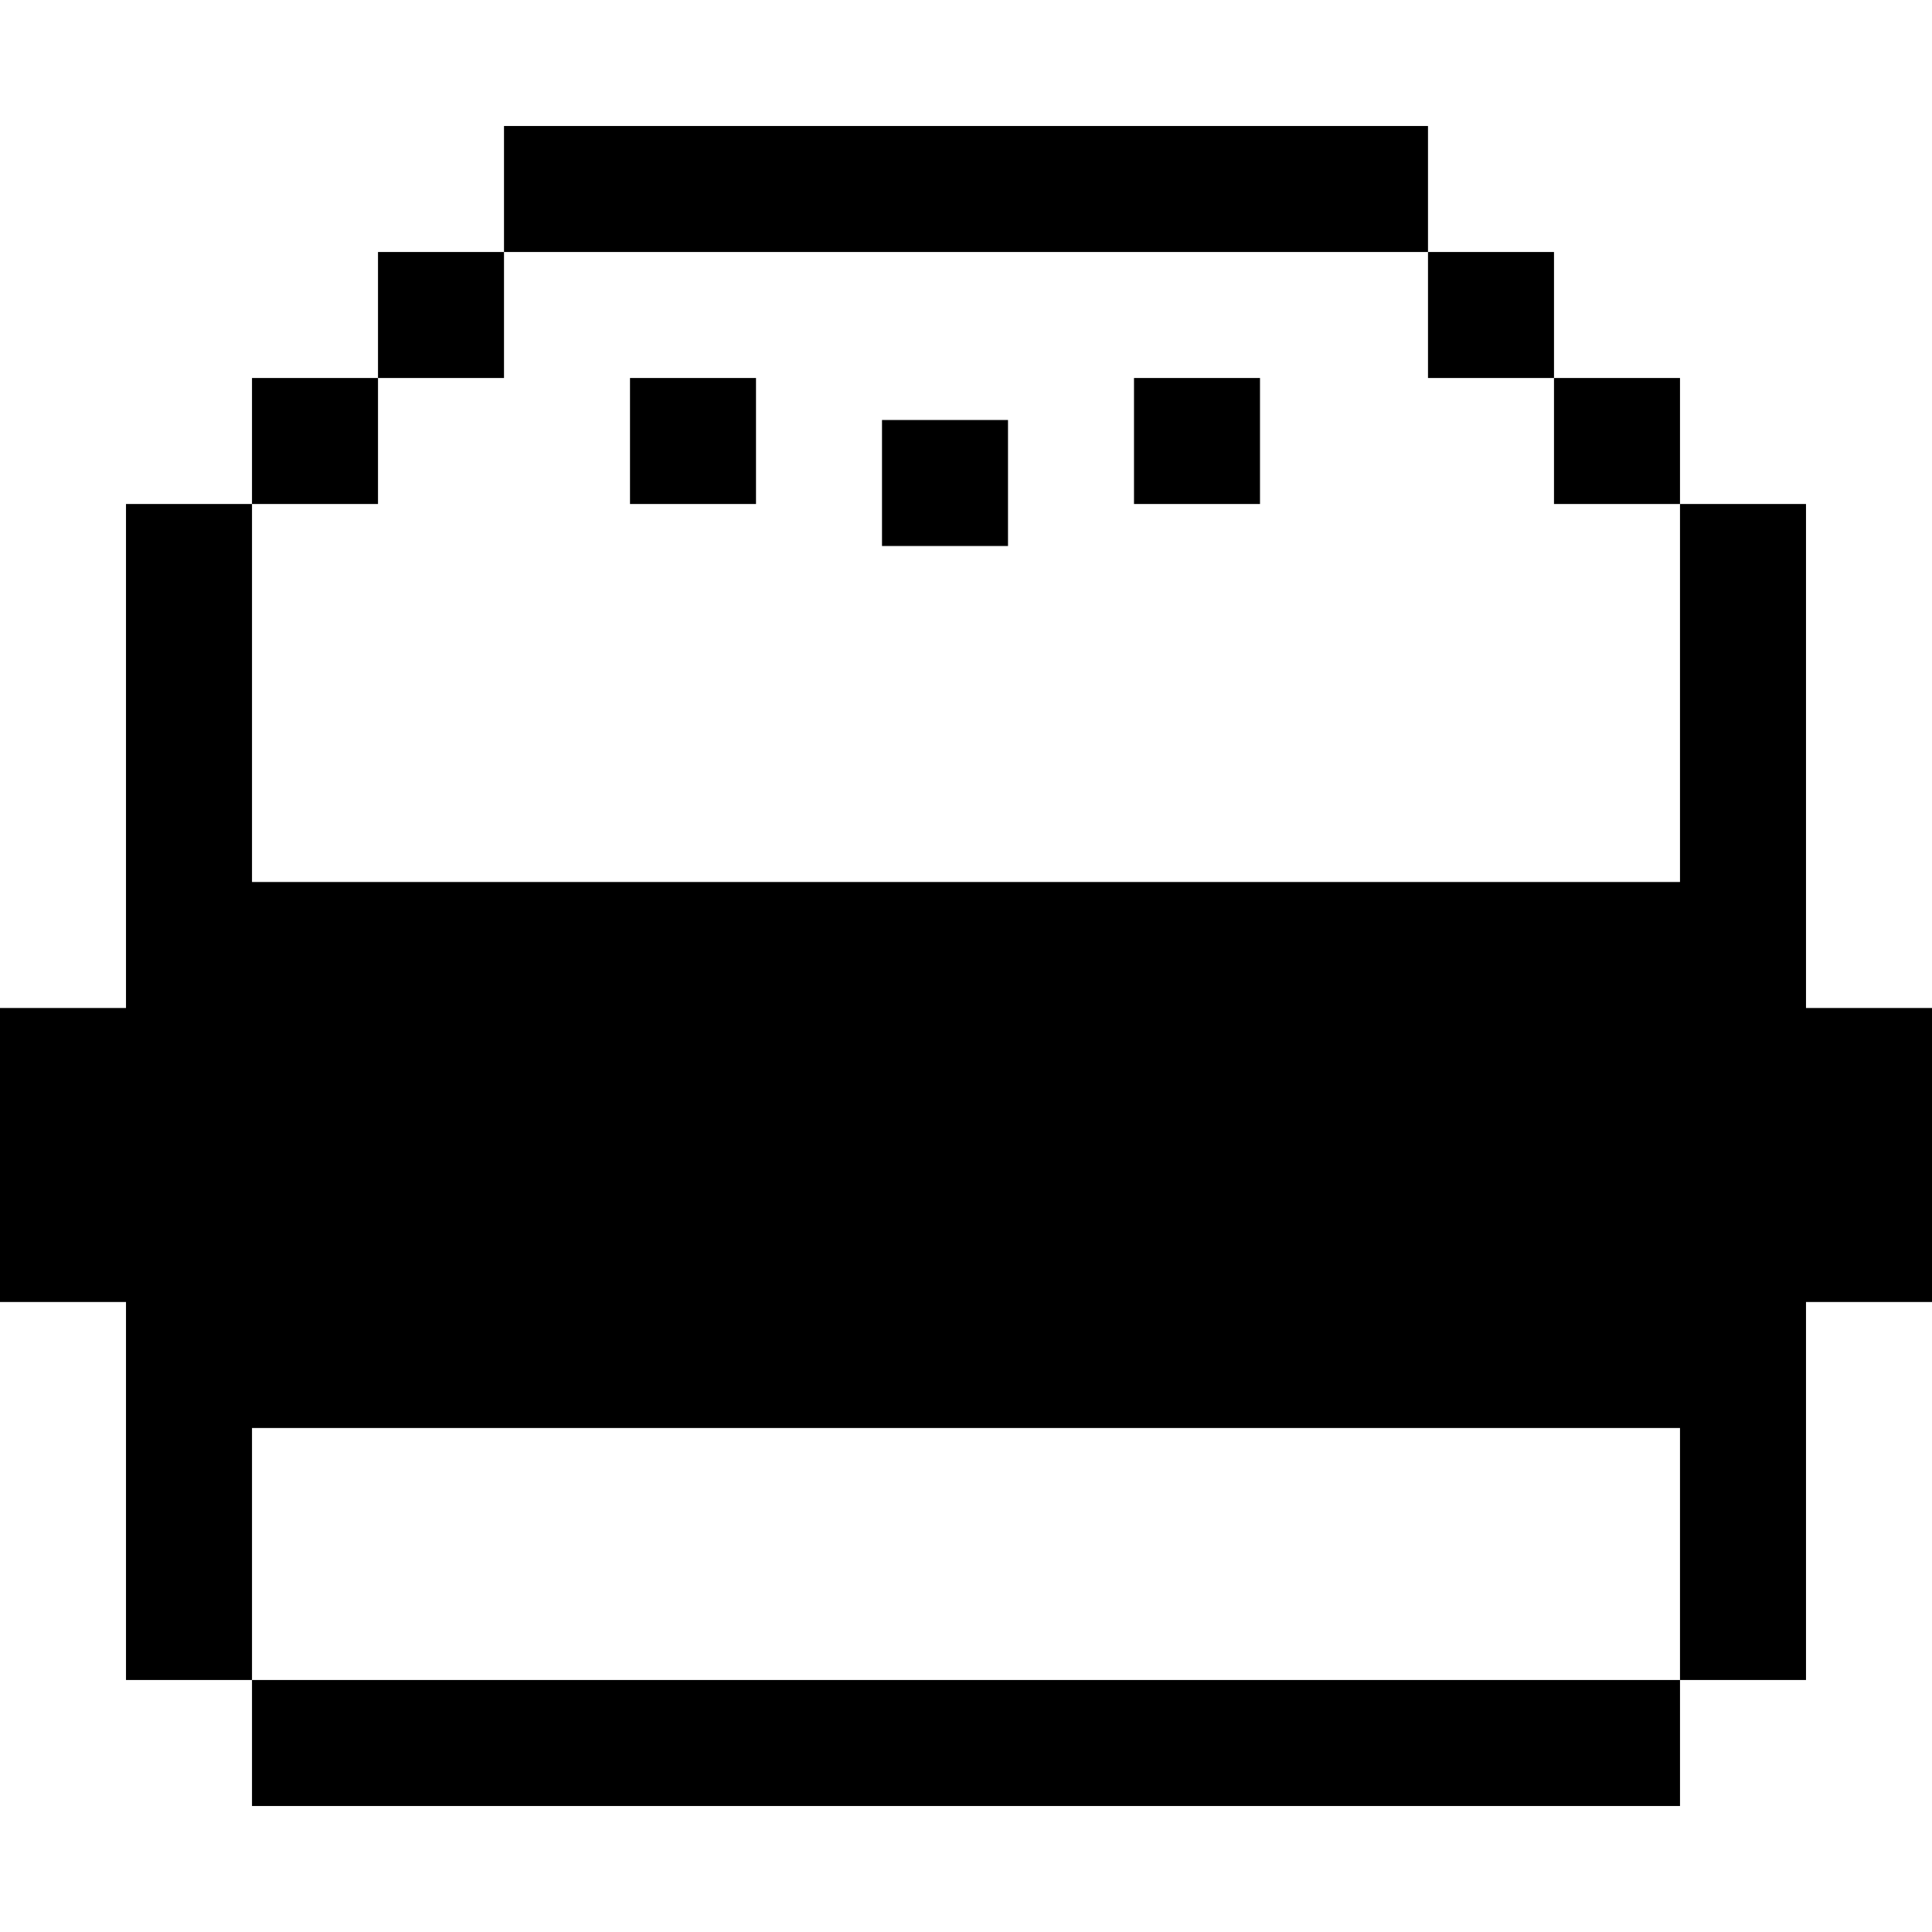 <?xml version="1.0" encoding="iso-8859-1"?>
<!-- Generator: Adobe Illustrator 19.0.0, SVG Export Plug-In . SVG Version: 6.00 Build 0)  -->
<svg version="1.1" id="Layer_1" xmlns="http://www.w3.org/2000/svg" xmlns:xlink="http://www.w3.org/1999/xlink" x="0px" y="0px"
	 viewBox="0 0 512 512" style="enable-background:new 0 0 512 512;" xml:space="preserve">
<g>
	<g>
		<rect x="133.565" y="33.391" width="244.87" height="33.391"/>
	</g>
</g>
<g>
	<g>
		<rect x="66.783" y="100.174" width="33.391" height="33.391"/>
	</g>
</g>
<g>
	<g>
		<rect x="166.957" y="100.174" width="33.391" height="33.391"/>
	</g>
</g>
<g>
	<g>
		<rect x="233.739" y="111.304" width="33.391" height="33.391"/>
	</g>
</g>
<g>
	<g>
		<rect x="300.522" y="100.174" width="33.391" height="33.391"/>
	</g>
</g>
<g>
	<g>
		<rect x="378.435" y="66.783" width="33.391" height="33.391"/>
	</g>
</g>
<g>
	<g>
		<rect x="411.826" y="100.174" width="33.391" height="33.391"/>
	</g>
</g>
<g>
	<g>
		<polygon points="478.609,267.13 478.609,133.565 445.217,133.565 445.217,233.739 66.783,233.739 66.783,133.565 33.391,133.565 
			33.391,267.13 0,267.13 0,345.043 33.391,345.043 33.391,445.217 66.783,445.217 66.783,378.435 445.217,378.435 445.217,445.217 
			478.609,445.217 478.609,345.043 512,345.043 512,267.13 		"/>
	</g>
</g>
<g>
	<g>
		<rect x="66.783" y="445.217" width="378.435" height="33.391"/>
	</g>
</g>
<g>
	<g>
		<rect x="100.174" y="66.783" width="33.391" height="33.391"/>
	</g>
</g>
<g>
</g>
<g>
</g>
<g>
</g>
<g>
</g>
<g>
</g>
<g>
</g>
<g>
</g>
<g>
</g>
<g>
</g>
<g>
</g>
<g>
</g>
<g>
</g>
<g>
</g>
<g>
</g>
<g>
</g>
</svg>
